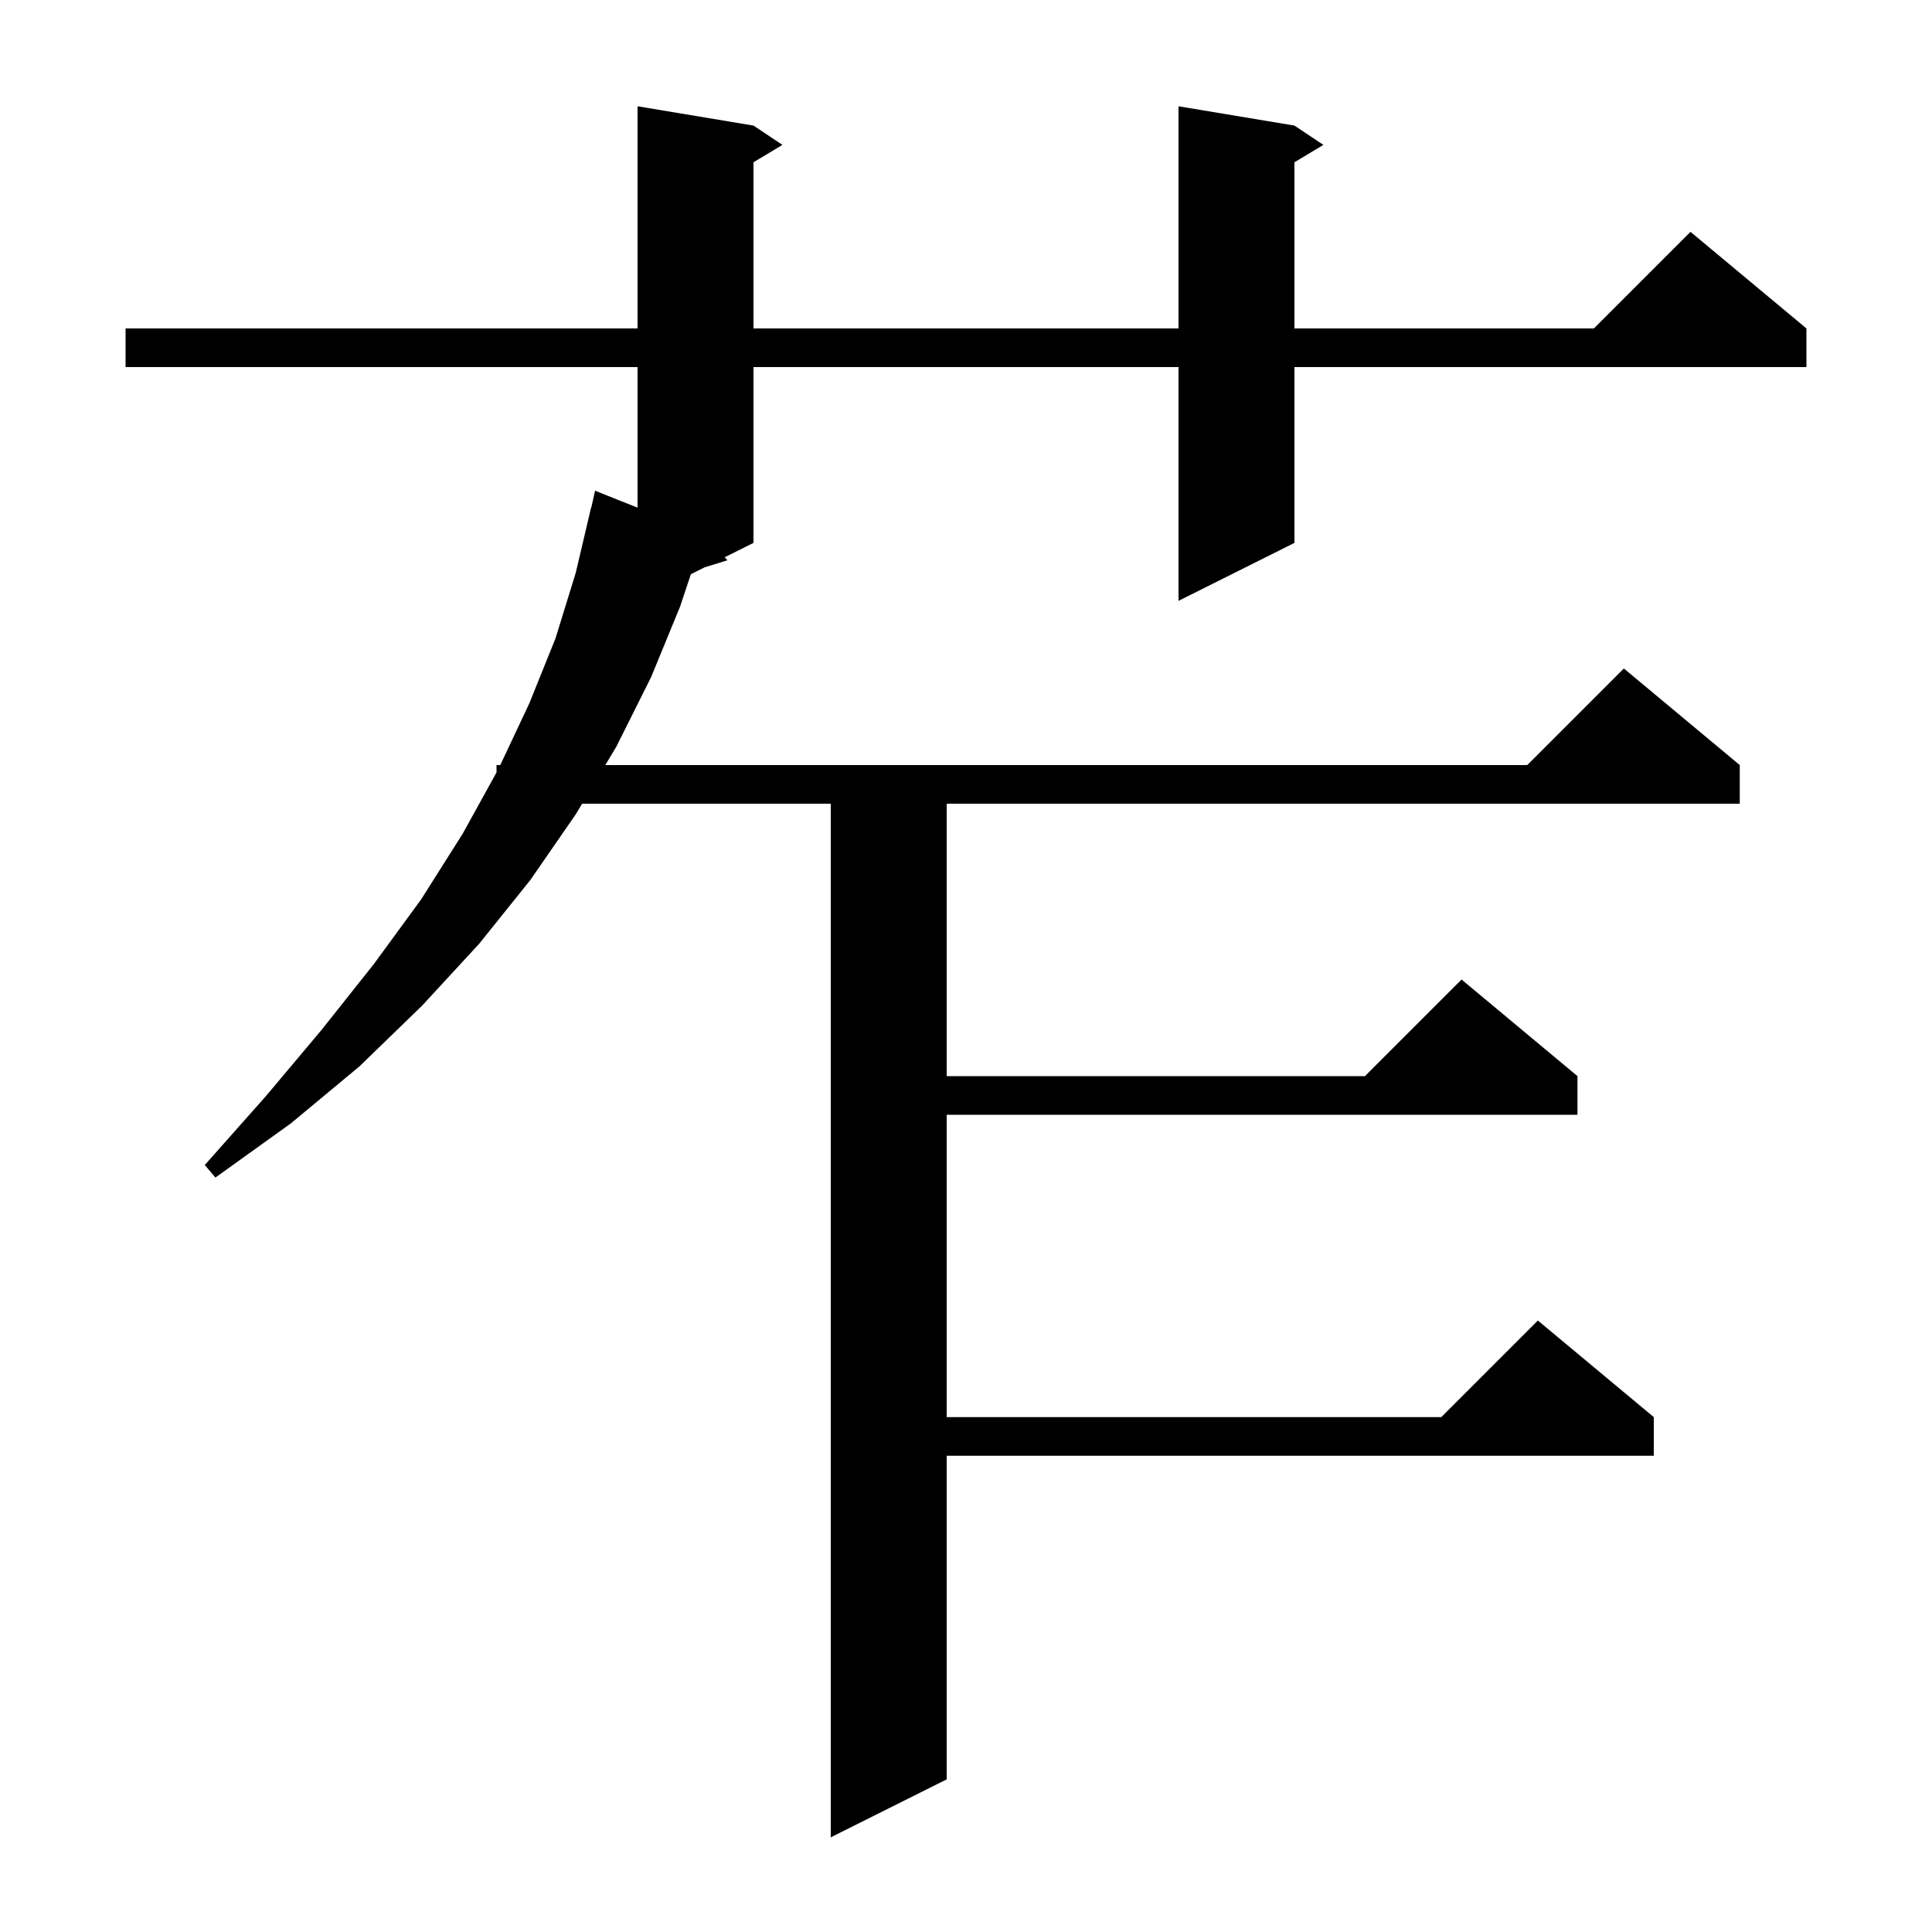 <svg xmlns="http://www.w3.org/2000/svg" xmlns:xlink="http://www.w3.org/1999/xlink" version="1.1" baseProfile="full" viewBox="0 0 200 200" width="200" height="200">
<g fill="black">
<path d="M 134.0 13.0 L 137.0 15.0 L 134.0 16.8 L 134.0 34.0 L 165.0 34.0 L 175.0 24.0 L 187.0 34.0 L 187.0 38.0 L 134.0 38.0 L 134.0 56.2 L 122.0 62.2 L 122.0 38.0 L 78.0 38.0 L 78.0 56.2 L 75.023 57.688 L 75.3 58.0 L 72.943 58.729 L 71.52 59.44 L 70.4 62.8 L 67.4 70.1 L 63.8 77.3 L 62.66 79.2 L 158.1 79.2 L 168.1 69.2 L 180.1 79.2 L 180.1 83.2 L 98.0 83.2 L 98.0 111.4 L 141.3 111.4 L 151.3 101.4 L 163.3 111.4 L 163.3 115.4 L 98.0 115.4 L 98.0 146.7 L 149.2 146.7 L 159.2 136.7 L 171.2 146.7 L 171.2 150.7 L 98.0 150.7 L 98.0 184.2 L 86.0 190.2 L 86.0 83.2 L 60.26 83.2 L 59.6 84.3 L 54.9 91.1 L 49.6 97.7 L 43.7 104.1 L 37.2 110.4 L 30.1 116.3 L 22.3 121.9 L 21.2 120.6 L 27.5 113.5 L 33.3 106.6 L 38.7 99.8 L 43.6 93.1 L 47.9 86.3 L 51.4 79.962 L 51.4 79.2 L 51.788 79.2 L 54.8 72.8 L 57.5 66.1 L 59.6 59.3 L 61.2 52.5 L 61.221 52.505 L 61.6 50.8 L 66.0 52.552 L 66.0 38.0 L 13.0 38.0 L 13.0 34.0 L 66.0 34.0 L 66.0 11.0 L 78.0 13.0 L 81.0 15.0 L 78.0 16.8 L 78.0 34.0 L 122.0 34.0 L 122.0 11.0 Z " />
</g>
</svg>

